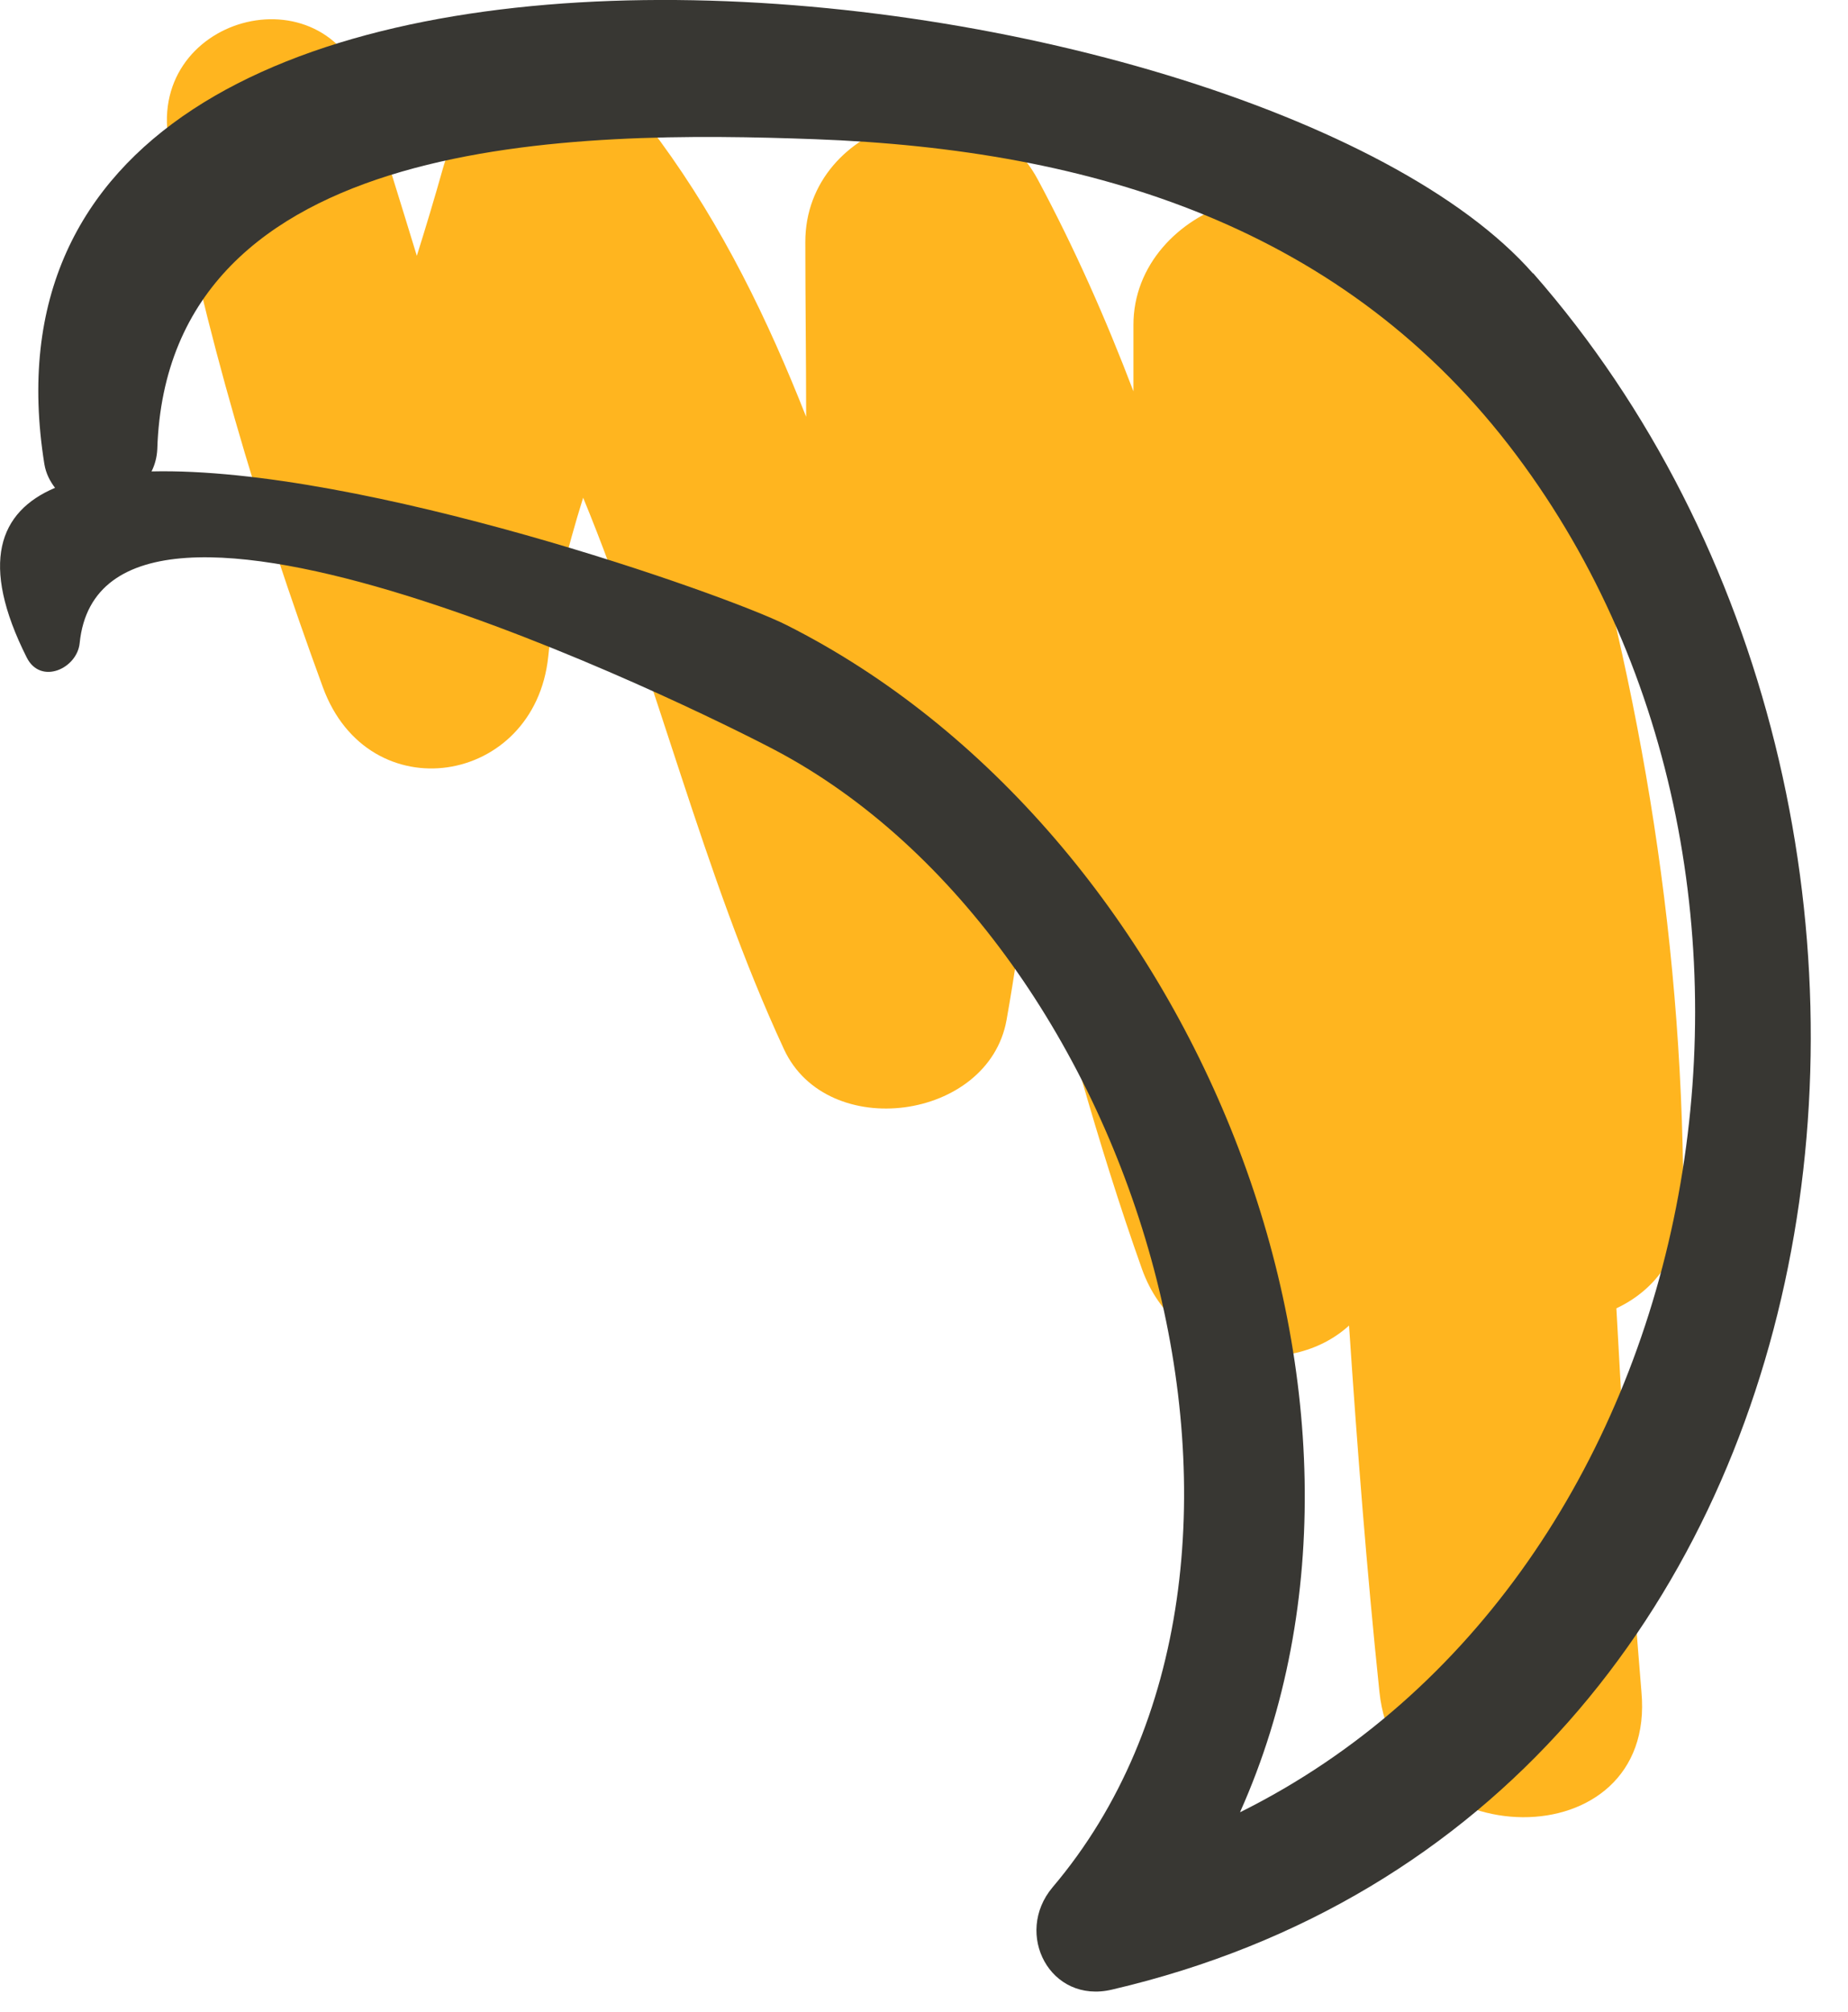 <svg width="45" height="49" viewBox="0 0 45 49" fill="none" xmlns="http://www.w3.org/2000/svg">
<g clip-path="url(#clip0_1_166)">
<path d="M40.99 29.1C40.96 22.58 39.88 16.29 37.94 10.07C37.39 8.33 35.62 7.59 34.06 7.81C33.85 7.32 33.64 6.84 33.41 6.35C32.04 3.45 27.59 4.98 27.6 7.92C27.6 8.46 27.6 8.99 27.6 9.53C26.93 7.77 26.17 6.05 25.27 4.37C23.82 1.67 19.6 2.94 19.61 5.9C19.61 7.31 19.63 8.73 19.63 10.15C18.7 7.79 17.6 5.52 16.07 3.43C14.65 1.5 11.5 1.52 10.78 4.12C10.58 4.83 10.37 5.53 10.15 6.23C9.74 4.89 9.33 3.56 8.9 2.22C7.93 -0.83 3.47 0.42 4.13 3.54C4.97 8.04 6.29 12.44 7.86 16.73C8.97 19.78 13.02 19.14 13.35 15.99C13.48 14.68 13.8 13.4 14.2 12.12C16.01 16.51 17.1 21.26 19.09 25.55C20.14 27.82 24.07 27.29 24.51 24.84C24.71 23.72 24.87 22.59 25.01 21.46C25.87 24.64 26.71 27.82 27.81 30.91C28.63 33.19 31.4 33.6 32.85 32.28C33.05 35.26 33.28 38.23 33.59 41.2C34.01 45.23 40.35 45.31 39.97 41.2C39.71 38.09 39.53 34.98 39.36 31.86C40.32 31.41 41.03 30.49 41 29.09L40.99 29.1Z" fill="#FFB51F"/>
<path d="M37.33 6.66C30.51 -1.12 -1.5 -4.86 1.08 11.3C1.12 11.54 1.22 11.72 1.34 11.88C-0.03 12.46 -0.5 13.72 0.65 16.01C0.99 16.69 1.88 16.28 1.94 15.66C2.5 10.13 16.87 17.21 18.88 18.27C27.77 22.97 32.33 38.06 25.63 45.96C24.68 47.09 25.57 48.81 27.08 48.45C45.78 44.09 48.86 19.8 37.33 6.65V6.66ZM30.2 44.12C34.72 34 29.02 20.19 19.15 15.22C17.68 14.48 8.83 11.36 3.69 11.48C3.77 11.32 3.82 11.14 3.83 10.94C4.07 3.19 14.12 3.18 19.85 3.39C26.62 3.64 32.77 5.53 36.93 11.09C44.78 21.57 41.68 38.42 30.2 44.13V44.12Z" fill="#383733"/>
</g>
<defs>
<clipPath id="clip0_1_166">
<rect width="44.1" height="48.51" fill="white"/>
</clipPath>
</defs>
</svg>
